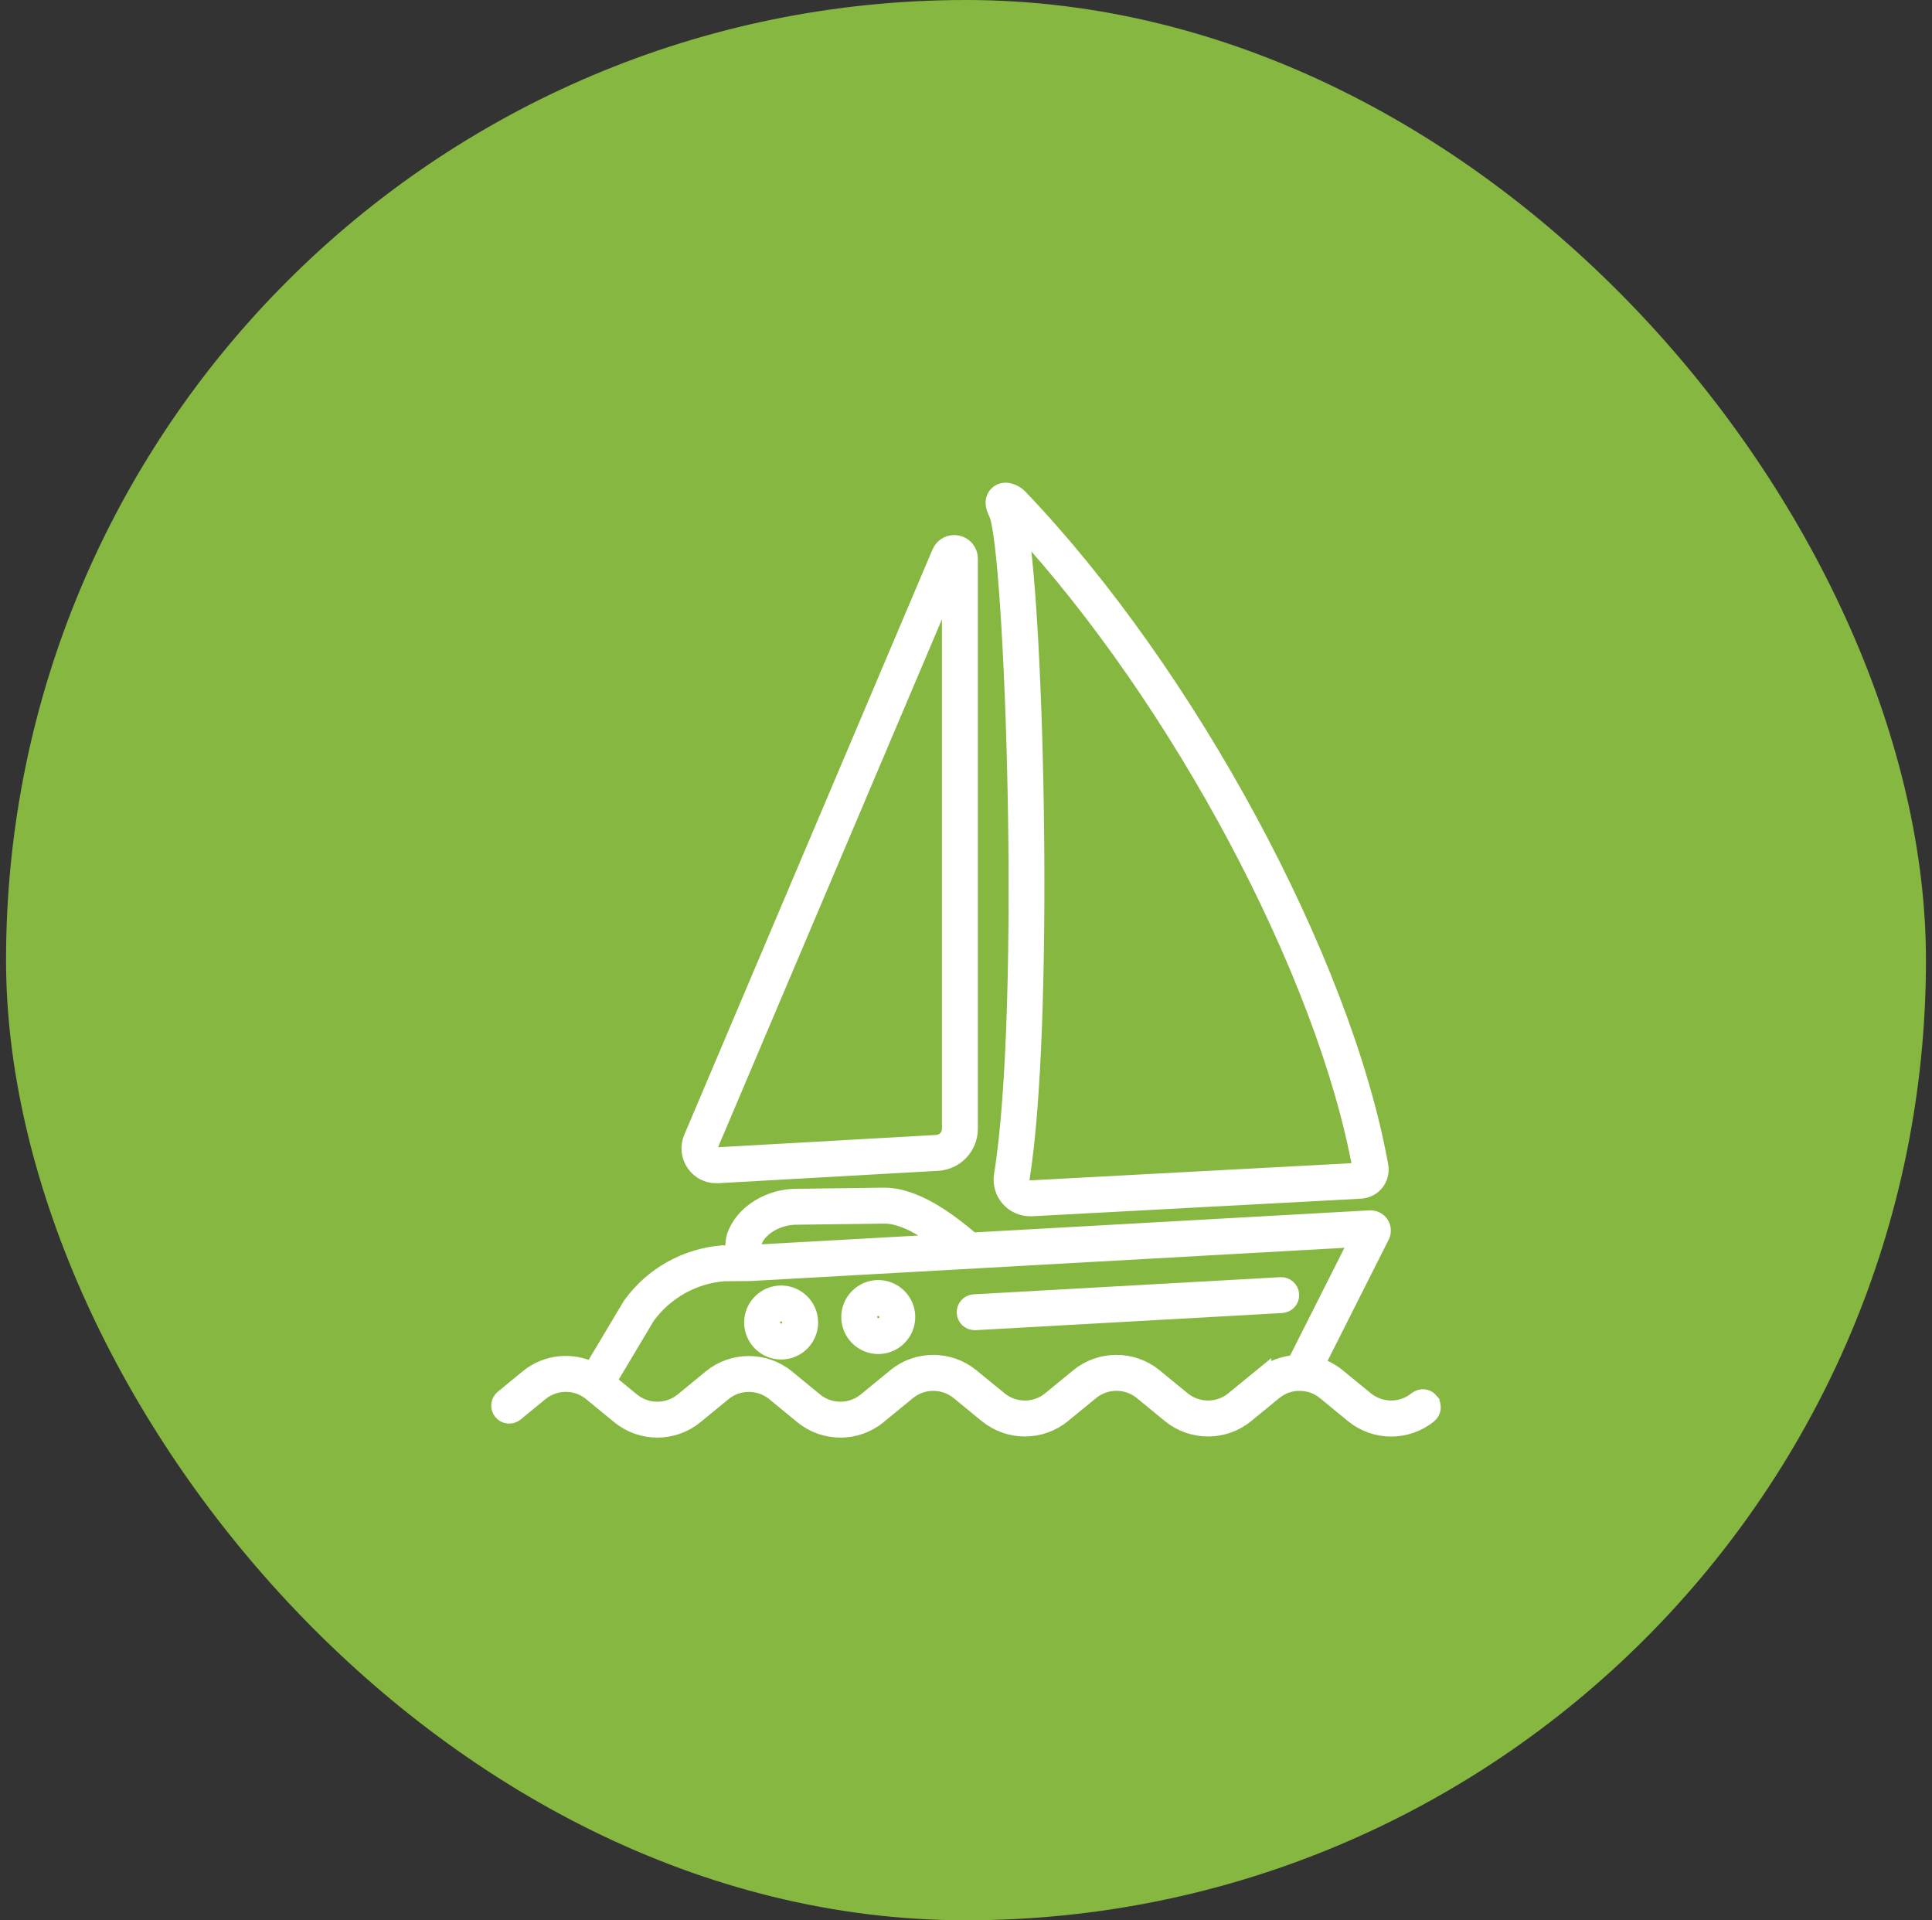 <svg width="160" height="159" viewBox="0 0 160 159" fill="none" xmlns="http://www.w3.org/2000/svg">
<rect x="0" y="0" width="160" height="159" fill="#333333" stroke="none"/>
<rect x="0.5" width="159" height="159" rx="79.5" fill="#86B741"/>
<path d="M83.067 97.31C82.957 97.997 83.157 98.683 83.619 99.201C84.055 99.687 84.666 99.957 85.317 99.957C85.357 99.957 85.4 99.957 85.443 99.957L112.661 98.502C113.152 98.475 113.603 98.248 113.897 97.875C114.191 97.502 114.312 97.008 114.222 96.522C111.16 79.589 98.333 55.816 84.388 41.24L84.361 41.209C84.027 40.871 83.29 40.487 82.741 40.887C82.431 41.111 82.161 41.569 82.623 42.475C83.949 45.075 85.345 83.232 83.067 97.314V97.31ZM112.771 96.781C112.783 96.855 112.771 96.914 112.74 96.957C112.697 97.008 112.63 97.024 112.583 97.028L85.364 98.483C85.117 98.495 84.882 98.4 84.717 98.216C84.553 98.032 84.482 97.789 84.521 97.549C86.529 85.13 85.768 51.42 84.341 43.342C97.717 57.82 109.83 80.514 112.771 96.785V96.781Z" fill="white" stroke="white" stroke-width="1.5"/>
<path d="M59.322 97.22C59.361 97.22 59.405 97.22 59.444 97.22L77.659 96.193C79.102 96.11 80.231 94.914 80.231 93.471V46.255C80.231 45.675 79.835 45.193 79.267 45.075C78.698 44.961 78.145 45.252 77.918 45.785L57.358 94.259C57.067 94.942 57.15 95.71 57.577 96.318C57.981 96.891 58.624 97.224 59.318 97.224L59.322 97.22ZM58.718 94.836L78.757 47.589V93.471C78.757 94.134 78.239 94.683 77.576 94.722L59.361 95.749C59.032 95.769 58.852 95.561 58.789 95.471C58.726 95.381 58.593 95.142 58.722 94.84L58.718 94.836Z" fill="white" stroke="white" stroke-width="1.5"/>
<path d="M118.406 116.047C118.148 115.734 117.685 115.687 117.367 115.945C116.116 116.969 114.305 116.965 113.054 115.945L110.717 114.032C110.171 113.589 109.556 113.275 108.893 113.098L114.324 102.33C114.481 102.036 114.469 101.683 114.293 101.4C114.112 101.11 113.787 100.949 113.458 100.965L80.471 102.808C78.502 101.118 75.694 99.024 73.118 99.091L66.087 99.181C63.769 99.134 61.546 100.514 60.93 102.4C60.879 102.549 60.852 102.706 60.84 102.879L60.769 103.851C60.369 103.851 59.926 103.859 59.867 103.863C56.844 104.098 54.083 105.644 52.303 108.106L49.056 113.545C47.354 112.683 45.276 112.883 43.762 114.126L41.699 115.816C41.386 116.075 41.339 116.538 41.597 116.855C41.856 117.169 42.319 117.216 42.637 116.957L44.699 115.267C45.903 114.283 47.621 114.236 48.88 115.161C48.923 115.193 48.966 115.228 49.013 115.267L51.346 117.181C52.24 117.914 53.338 118.283 54.436 118.283C55.534 118.283 56.632 117.914 57.53 117.181L59.863 115.267C61.11 114.244 62.926 114.244 64.177 115.267L66.51 117.181C68.298 118.651 70.902 118.651 72.694 117.181L72.804 117.091L73.204 116.761L75.024 115.271L75.137 115.181C76.384 114.157 78.2 114.157 79.451 115.181L81.784 117.091C83.576 118.557 86.176 118.557 87.968 117.091L90.302 115.177C91.552 114.153 93.368 114.153 94.619 115.177L96.952 117.091C98.744 118.557 101.348 118.557 103.136 117.091L105.47 115.181C106.113 114.655 106.924 114.377 107.756 114.416C108.501 114.444 109.203 114.706 109.783 115.181L112.116 117.095C113.014 117.828 114.112 118.196 115.21 118.196C116.308 118.196 117.403 117.832 118.301 117.098C118.614 116.84 118.661 116.377 118.403 116.059L118.406 116.047ZM62.33 102.863C62.738 101.612 64.318 100.655 65.981 100.655C66.012 100.655 66.047 100.655 66.079 100.655L73.149 100.565C74.475 100.522 76.177 101.298 78.286 102.93L62.569 103.808L62.244 103.828L62.306 102.977C62.31 102.914 62.318 102.883 62.326 102.863H62.33ZM104.536 114.032L102.199 115.945C100.952 116.969 99.136 116.969 97.886 115.945L95.548 114.032C93.76 112.569 91.16 112.569 89.364 114.032L87.031 115.945C85.784 116.969 83.968 116.969 82.718 115.945L80.384 114.036C78.592 112.569 75.988 112.569 74.208 114.032L74.106 114.118L72.306 115.593L71.867 115.953L71.757 116.044C70.506 117.067 68.691 117.067 67.444 116.044L65.11 114.13C63.318 112.663 60.714 112.663 58.926 114.13L56.593 116.044C55.342 117.067 53.526 117.067 52.279 116.044L50.268 114.396L53.515 108.949C55.044 106.851 57.401 105.538 59.954 105.338C60.052 105.338 60.879 105.33 61.456 105.326C61.946 105.326 62.036 105.326 62.087 105.322L112.595 102.498L107.324 112.946C106.309 113.008 105.332 113.385 104.536 114.036V114.032Z" fill="white" stroke="white" stroke-width="1.5"/>
<path d="M106.062 106.499L80.674 107.918C80.267 107.942 79.957 108.291 79.98 108.695C80.004 109.087 80.326 109.389 80.718 109.389C80.733 109.389 80.745 109.389 80.761 109.389L106.148 107.969C106.556 107.946 106.866 107.597 106.842 107.193C106.819 106.785 106.458 106.475 106.066 106.499H106.062Z" fill="white" stroke="white" stroke-width="1.5"/>
<path d="M64.691 107.189C63.416 107.189 62.377 108.228 62.377 109.503C62.377 110.777 63.416 111.816 64.691 111.816C65.965 111.816 67.004 110.777 67.004 109.503C67.004 108.228 65.965 107.189 64.691 107.189ZM64.691 110.338C64.228 110.338 63.852 109.961 63.852 109.499C63.852 109.036 64.228 108.659 64.691 108.659C65.153 108.659 65.53 109.036 65.53 109.499C65.53 109.961 65.153 110.338 64.691 110.338Z" fill="white" stroke="white" stroke-width="1.5"/>
<path d="M72.734 106.738C71.459 106.738 70.42 107.777 70.42 109.051C70.42 110.326 71.459 111.365 72.734 111.365C74.008 111.365 75.047 110.326 75.047 109.051C75.047 107.777 74.008 106.738 72.734 106.738ZM72.734 109.891C72.271 109.891 71.894 109.514 71.894 109.051C71.894 108.589 72.271 108.212 72.734 108.212C73.196 108.212 73.573 108.589 73.573 109.051C73.573 109.514 73.196 109.891 72.734 109.891Z" fill="white" stroke="white" stroke-width="1.5"/>
</svg>
